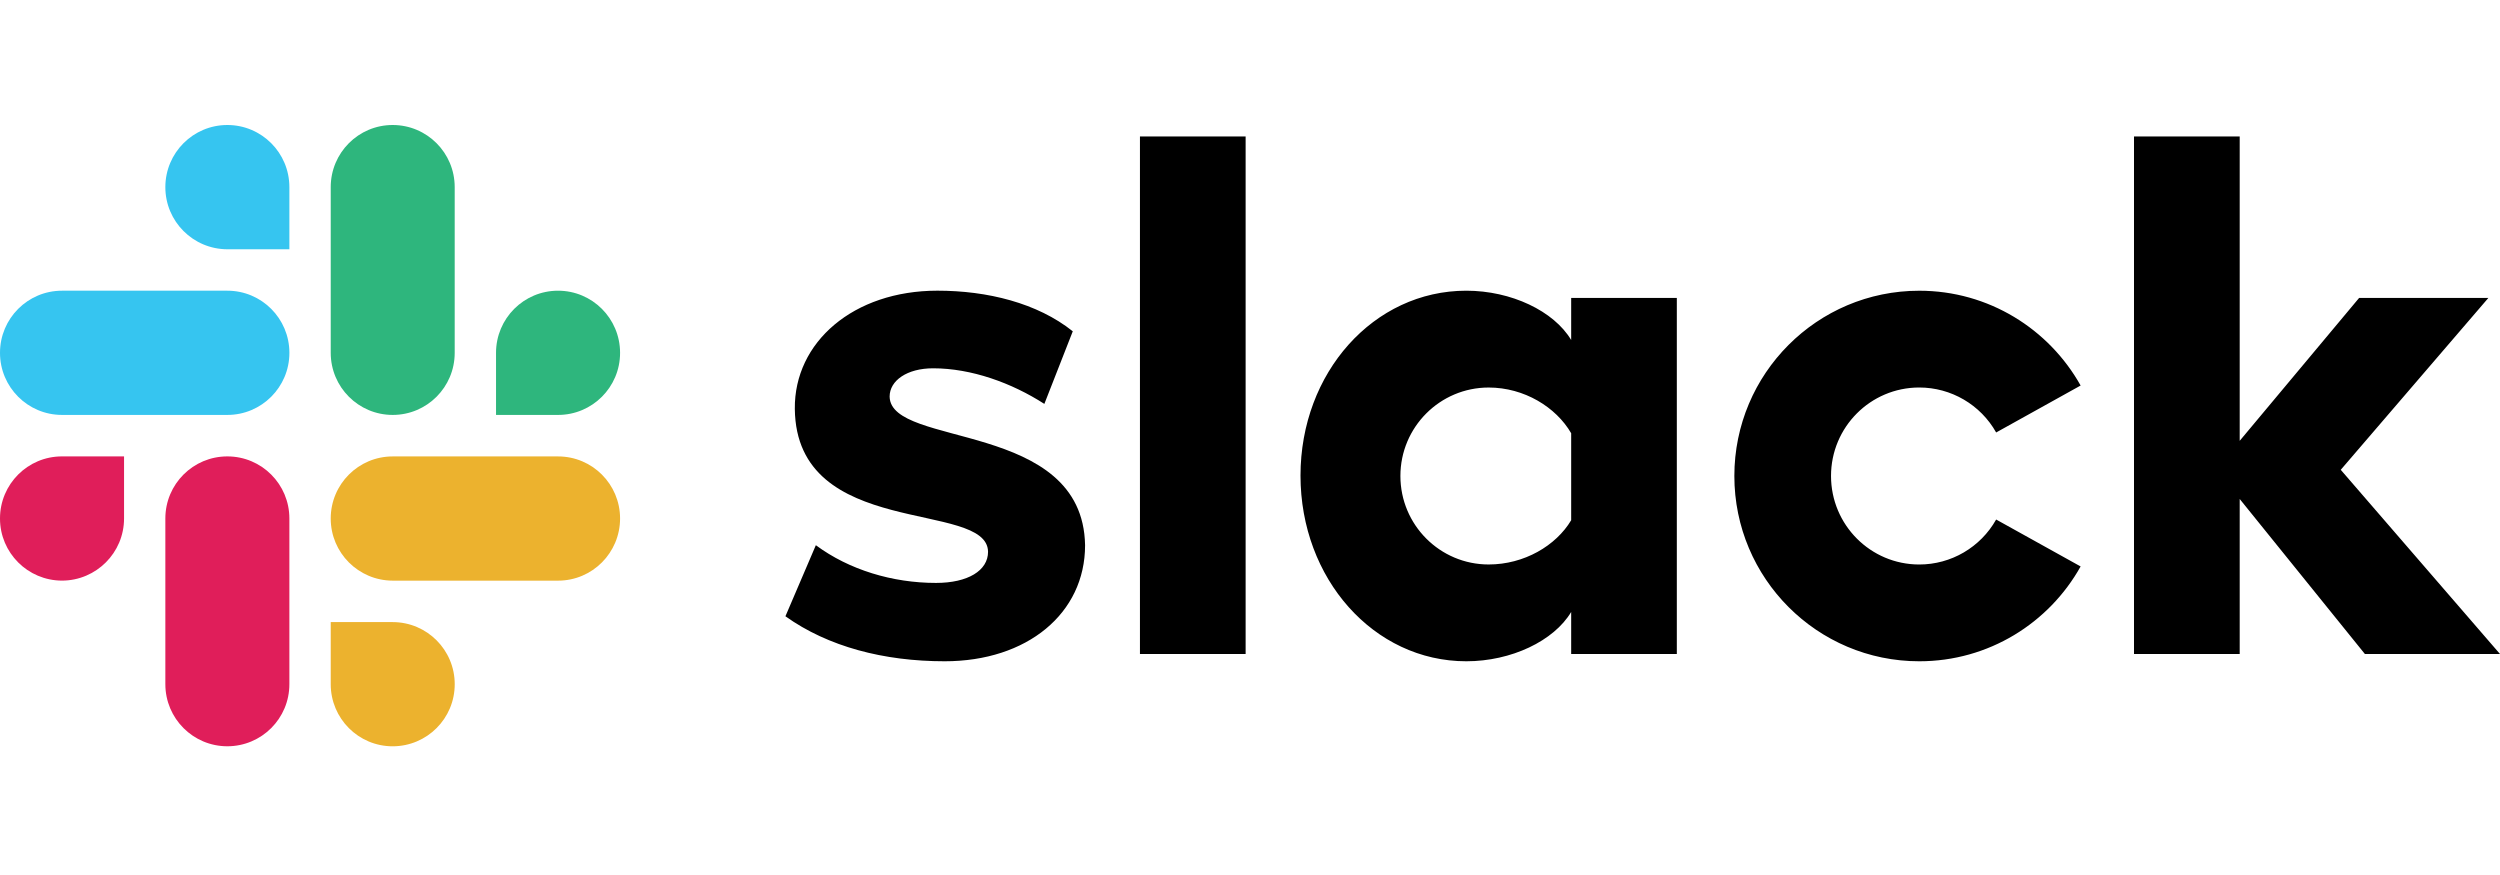 <?xml version="1.0" encoding="utf-8"?>
<!-- Generator: Adobe Illustrator 16.0.0, SVG Export Plug-In . SVG Version: 6.00 Build 0)  -->
<!DOCTYPE svg PUBLIC "-//W3C//DTD SVG 1.1//EN" "http://www.w3.org/Graphics/SVG/1.1/DTD/svg11.dtd">
<svg version="1.1" id="Layer_2" xmlns="http://www.w3.org/2000/svg" xmlns:xlink="http://www.w3.org/1999/xlink" x="0px" y="0px"
	 width="100px" height="35px" viewBox="0 0 100 35" enable-background="new 0 0 100 35" xml:space="preserve">
<path d="M31.417,24.651l1.217-2.843c1.332,0.987,3.068,1.509,4.805,1.509c1.275,0,2.083-0.493,2.083-1.246
	c-0.028-2.09-7.671-0.465-7.729-5.715c-0.029-2.669,2.344-4.729,5.704-4.729c1.997,0,3.996,0.492,5.414,1.625l-1.137,2.904
	c-1.305-0.84-2.917-1.424-4.451-1.424c-1.042,0-1.738,0.493-1.738,1.131c0.031,2.061,7.732,0.928,7.818,5.947
	c0,2.728-2.317,4.641-5.618,4.641C35.354,26.45,33.125,25.87,31.417,24.651 M79.846,20.781c-0.625,1.111-1.801,1.799-3.075,1.799
	c-1.952,0-3.53-1.586-3.53-3.542c0-1.953,1.578-3.538,3.53-3.538c1.274,0.001,2.45,0.687,3.075,1.799l3.379-1.878
	c-1.266-2.261-3.681-3.792-6.453-3.792c-4.087,0-7.398,3.317-7.398,7.41c0,4.094,3.312,7.412,7.398,7.412
	c2.772,0,5.188-1.529,6.453-3.793L79.846,20.781z M45.598,26.16h4.227V5.458h-4.227V26.16z M85.36,5.458V26.16h4.228v-6.201
	l5.008,6.201H100l-6.37-7.368l5.905-6.875h-5.17l-4.777,5.716V5.458H85.36z M62.847,11.917V13.6
	c-0.692-1.16-2.399-1.972-4.195-1.972c-3.707,0-6.632,3.279-6.632,7.396c0,4.12,2.925,7.427,6.632,7.427
	c1.796,0,3.503-0.813,4.195-1.972v1.682h4.226V11.917H62.847z M62.847,20.809c-0.606,1.017-1.88,1.77-3.3,1.77
	c-1.95,0-3.531-1.584-3.531-3.54c0-1.953,1.581-3.538,3.531-3.538c1.42,0,2.693,0.783,3.3,1.828V20.809z"/>
<path fill="#36C5F0" d="M9.095,5c-1.37,0-2.481,1.113-2.481,2.485c-0.001,1.37,1.108,2.483,2.481,2.486l0,0h2.48V7.485
	C11.576,6.114,10.466,5.001,9.095,5 M9.095,11.628H2.48c-1.37,0-2.48,1.11-2.48,2.486c0,1.371,1.11,2.483,2.48,2.483h6.616
	c1.369,0,2.48-1.113,2.48-2.483C11.575,12.738,10.464,11.628,9.095,11.628"/>
<path fill="#2EB67D" d="M24.803,14.114c0-1.376-1.111-2.486-2.481-2.486c-1.369,0-2.481,1.11-2.481,2.486v2.483h2.481
	C23.694,16.597,24.804,15.484,24.803,14.114 M18.188,14.114V7.485C18.189,6.114,17.08,5.001,15.708,5
	c-1.37,0-2.479,1.113-2.479,2.485v6.627c0,1.373,1.11,2.485,2.479,2.485C17.08,16.597,18.189,15.484,18.188,14.114"/>
<path fill="#ECB22E" d="M15.708,29.852c1.372-0.002,2.482-1.112,2.481-2.484c0.001-1.37-1.109-2.482-2.481-2.484h-2.479v2.484
	C13.229,28.74,14.338,29.852,15.708,29.852 M15.708,23.226h6.615c1.369,0,2.48-1.114,2.48-2.486c0-1.37-1.109-2.483-2.481-2.483
	h-6.614c-1.369,0-2.479,1.111-2.479,2.483C13.228,22.111,14.337,23.222,15.708,23.226L15.708,23.226"/>
<path fill="#E01E5A" d="M0,20.739c-0.001,1.372,1.109,2.482,2.48,2.486l0,0c1.371-0.004,2.482-1.116,2.482-2.486v-2.483H2.48
	C1.11,18.255,0,19.366,0,20.739 M6.614,20.739v6.628c0,1.373,1.111,2.484,2.481,2.484c1.371-0.002,2.481-1.112,2.48-2.484v-6.628
	c0.001-1.37-1.109-2.483-2.48-2.483h0C7.725,18.255,6.614,19.366,6.614,20.739"/>
</svg>
